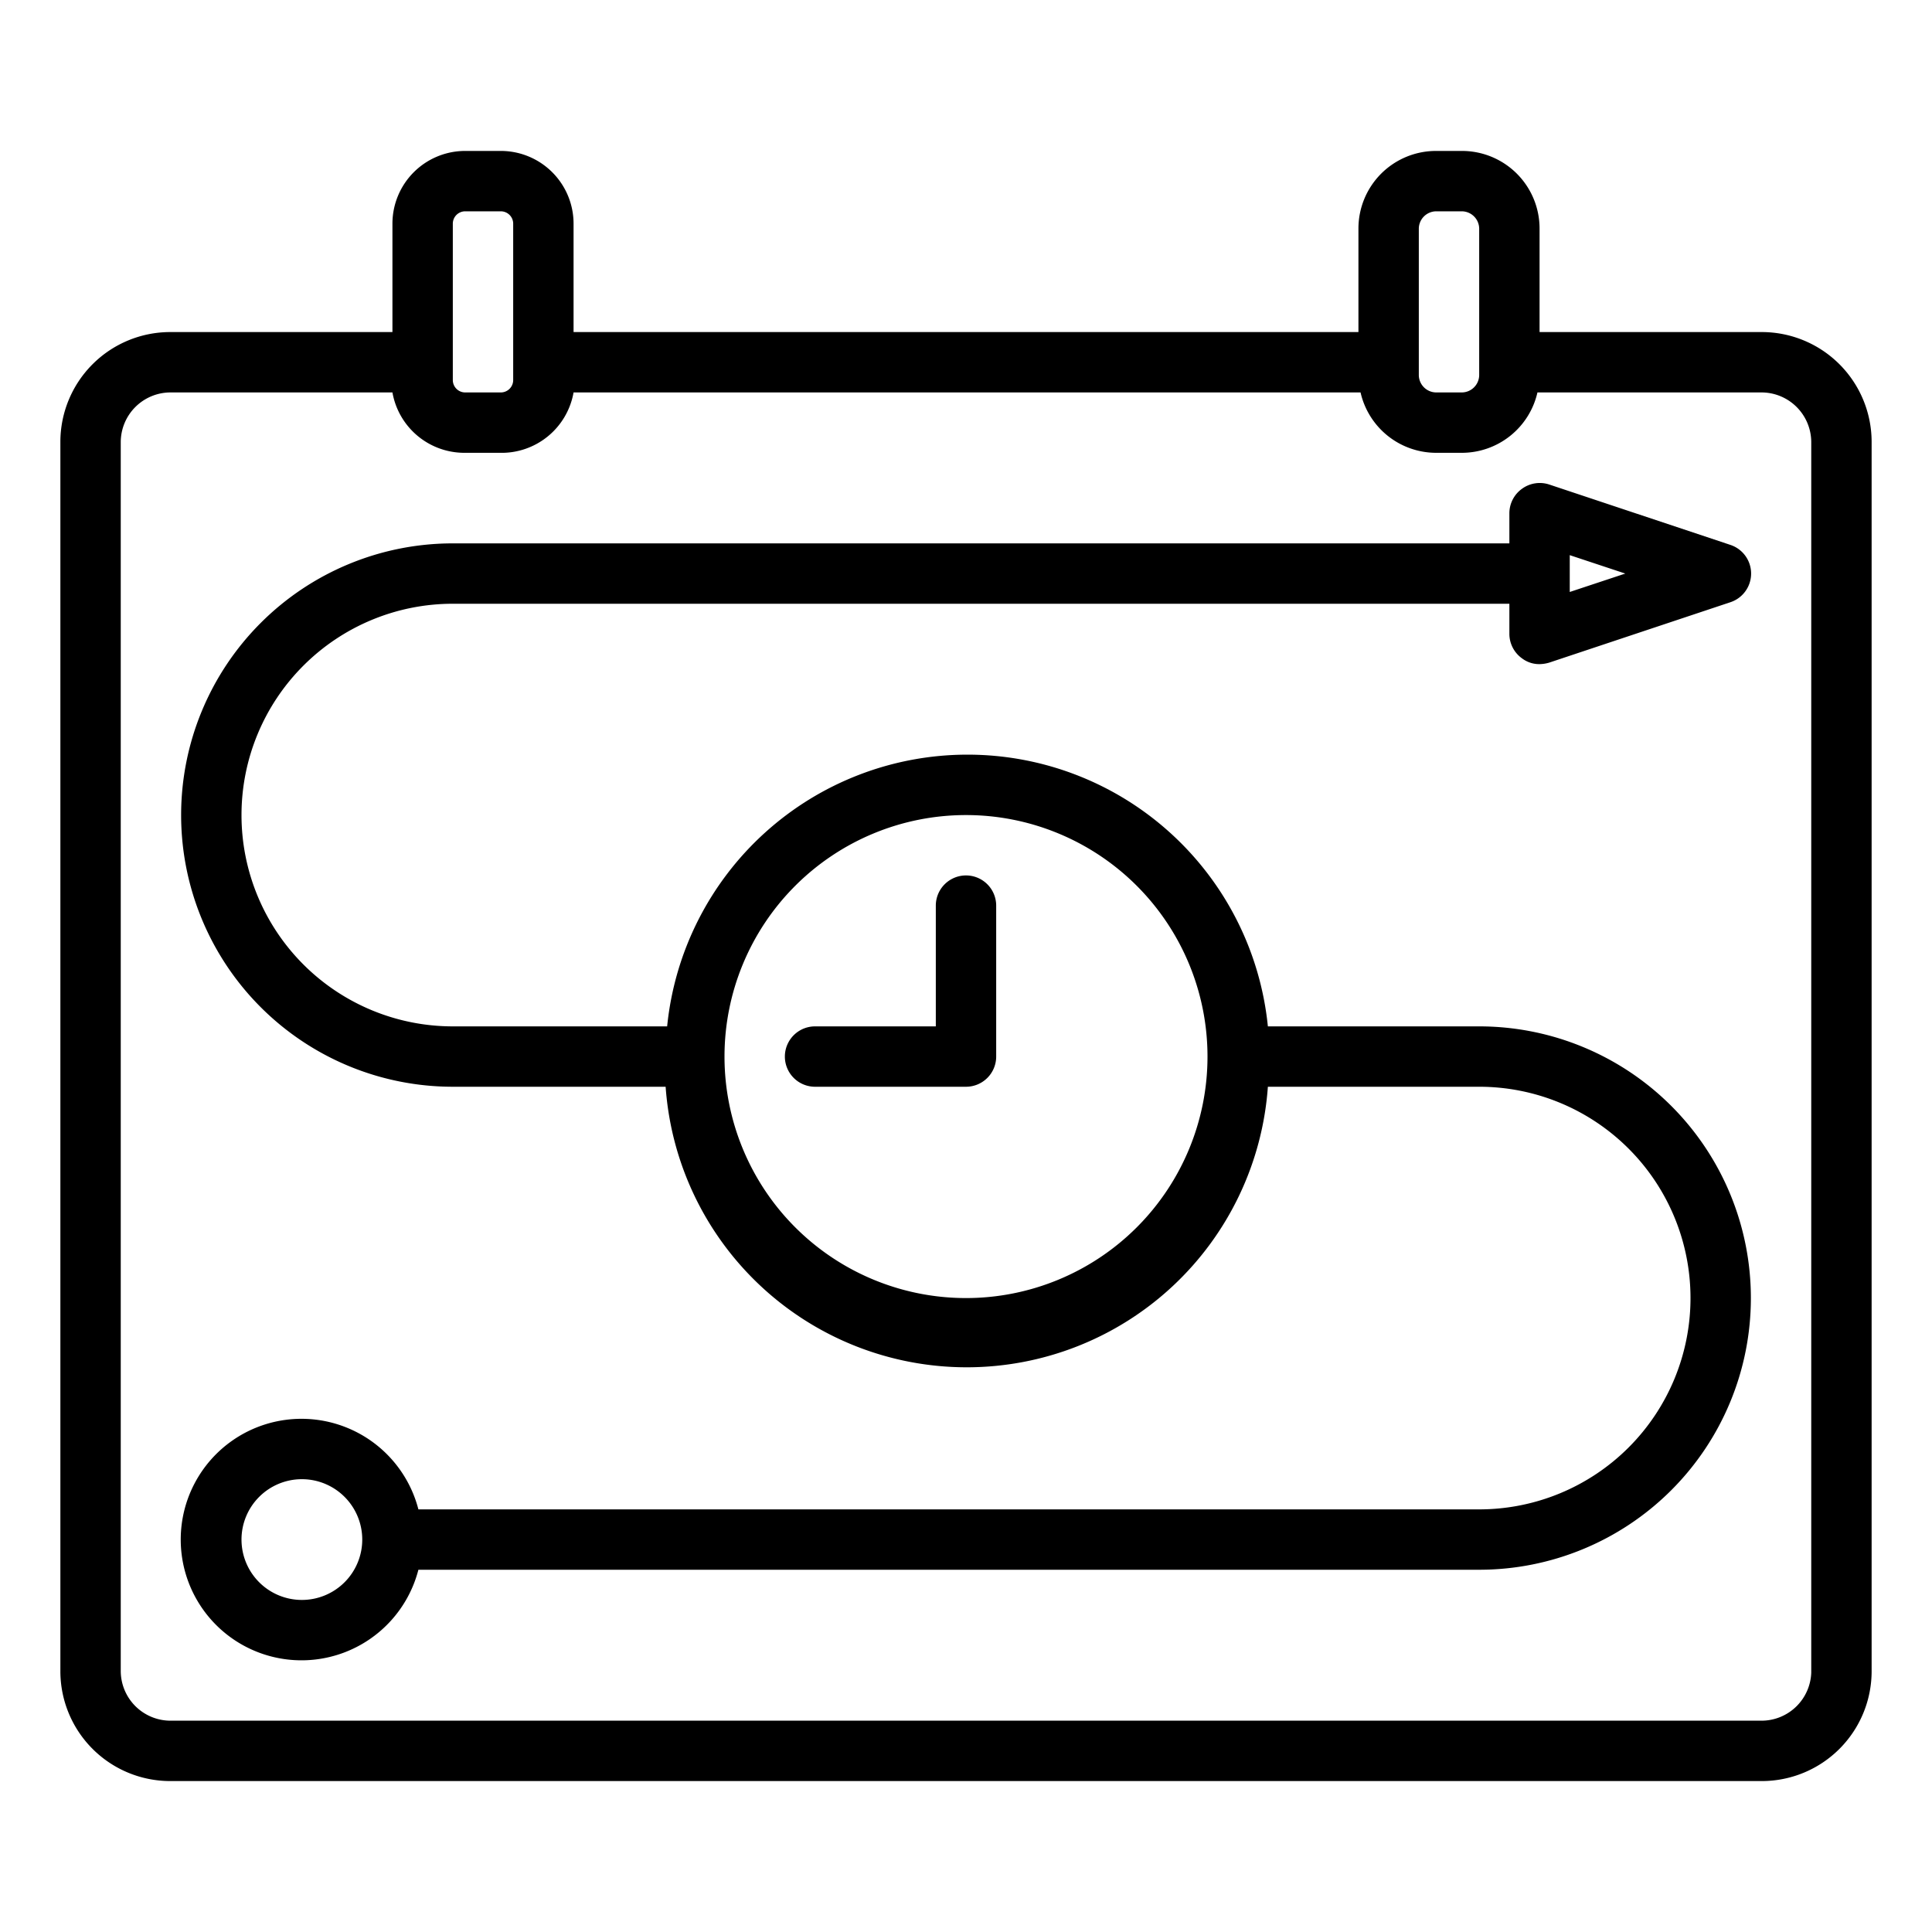 <?xml version="1.0" encoding="UTF-8"?>
<svg xmlns="http://www.w3.org/2000/svg" id="Layer_1" data-name="Layer 1" viewBox="0 0 64 64" width="512" height="512"><path d="M32,36a1,1,0,0,0,1-1V30a1,1,0,0,0-2,0v4H27a1,1,0,0,0,0,2Z"/><path d="M58.36,11H51V7.57A2.57,2.57,0,0,0,48.43,5h-.86A2.57,2.57,0,0,0,45,7.57V11H19V7.41A2.41,2.41,0,0,0,16.59,5H15.41A2.41,2.41,0,0,0,13,7.41V11H5.64A3.64,3.64,0,0,0,2,14.64V55.36A3.64,3.64,0,0,0,5.64,59H58.36A3.64,3.64,0,0,0,62,55.36V14.64A3.64,3.64,0,0,0,58.36,11ZM47,7.57A.58.58,0,0,1,47.57,7h.86a.58.58,0,0,1,.57.57v4.86a.58.58,0,0,1-.57.57h-.86a.58.58,0,0,1-.57-.57ZM15,7.41A.41.41,0,0,1,15.41,7h1.18a.41.41,0,0,1,.41.41v5.18a.41.41,0,0,1-.41.41H15.41a.41.41,0,0,1-.41-.41Zm45,48A1.65,1.65,0,0,1,58.36,57H5.64A1.65,1.65,0,0,1,4,55.36V14.64A1.65,1.65,0,0,1,5.64,13H13a2.42,2.42,0,0,0,2.37,2h1.18A2.42,2.42,0,0,0,19,13H45.07a2.57,2.57,0,0,0,2.5,2h.86a2.57,2.57,0,0,0,2.5-2h7.43A1.65,1.65,0,0,1,60,14.64Z"/><path d="M50.42,21.81A.94.94,0,0,0,51,22a1.19,1.19,0,0,0,.32-.05l6-2a1,1,0,0,0,0-1.9l-6-2a1,1,0,0,0-.9.14A1,1,0,0,0,50,17v1H15a9,9,0,1,0,0,18h7.05A10,10,0,0,0,42,36h7a7,7,0,0,1,0,14H13.86a4,4,0,1,0,0,2H49a9,9,0,0,0,0-18H42a10,10,0,0,0-19.9,0H15a7,7,0,0,1,0-14H50v1A1,1,0,0,0,50.42,21.81ZM10,53a2,2,0,1,1,2-2A2,2,0,0,1,10,53ZM32,27a8,8,0,1,1-8,8A8,8,0,0,1,32,27Zm20-8.61,1.84.61L52,19.61Z"/></svg>
